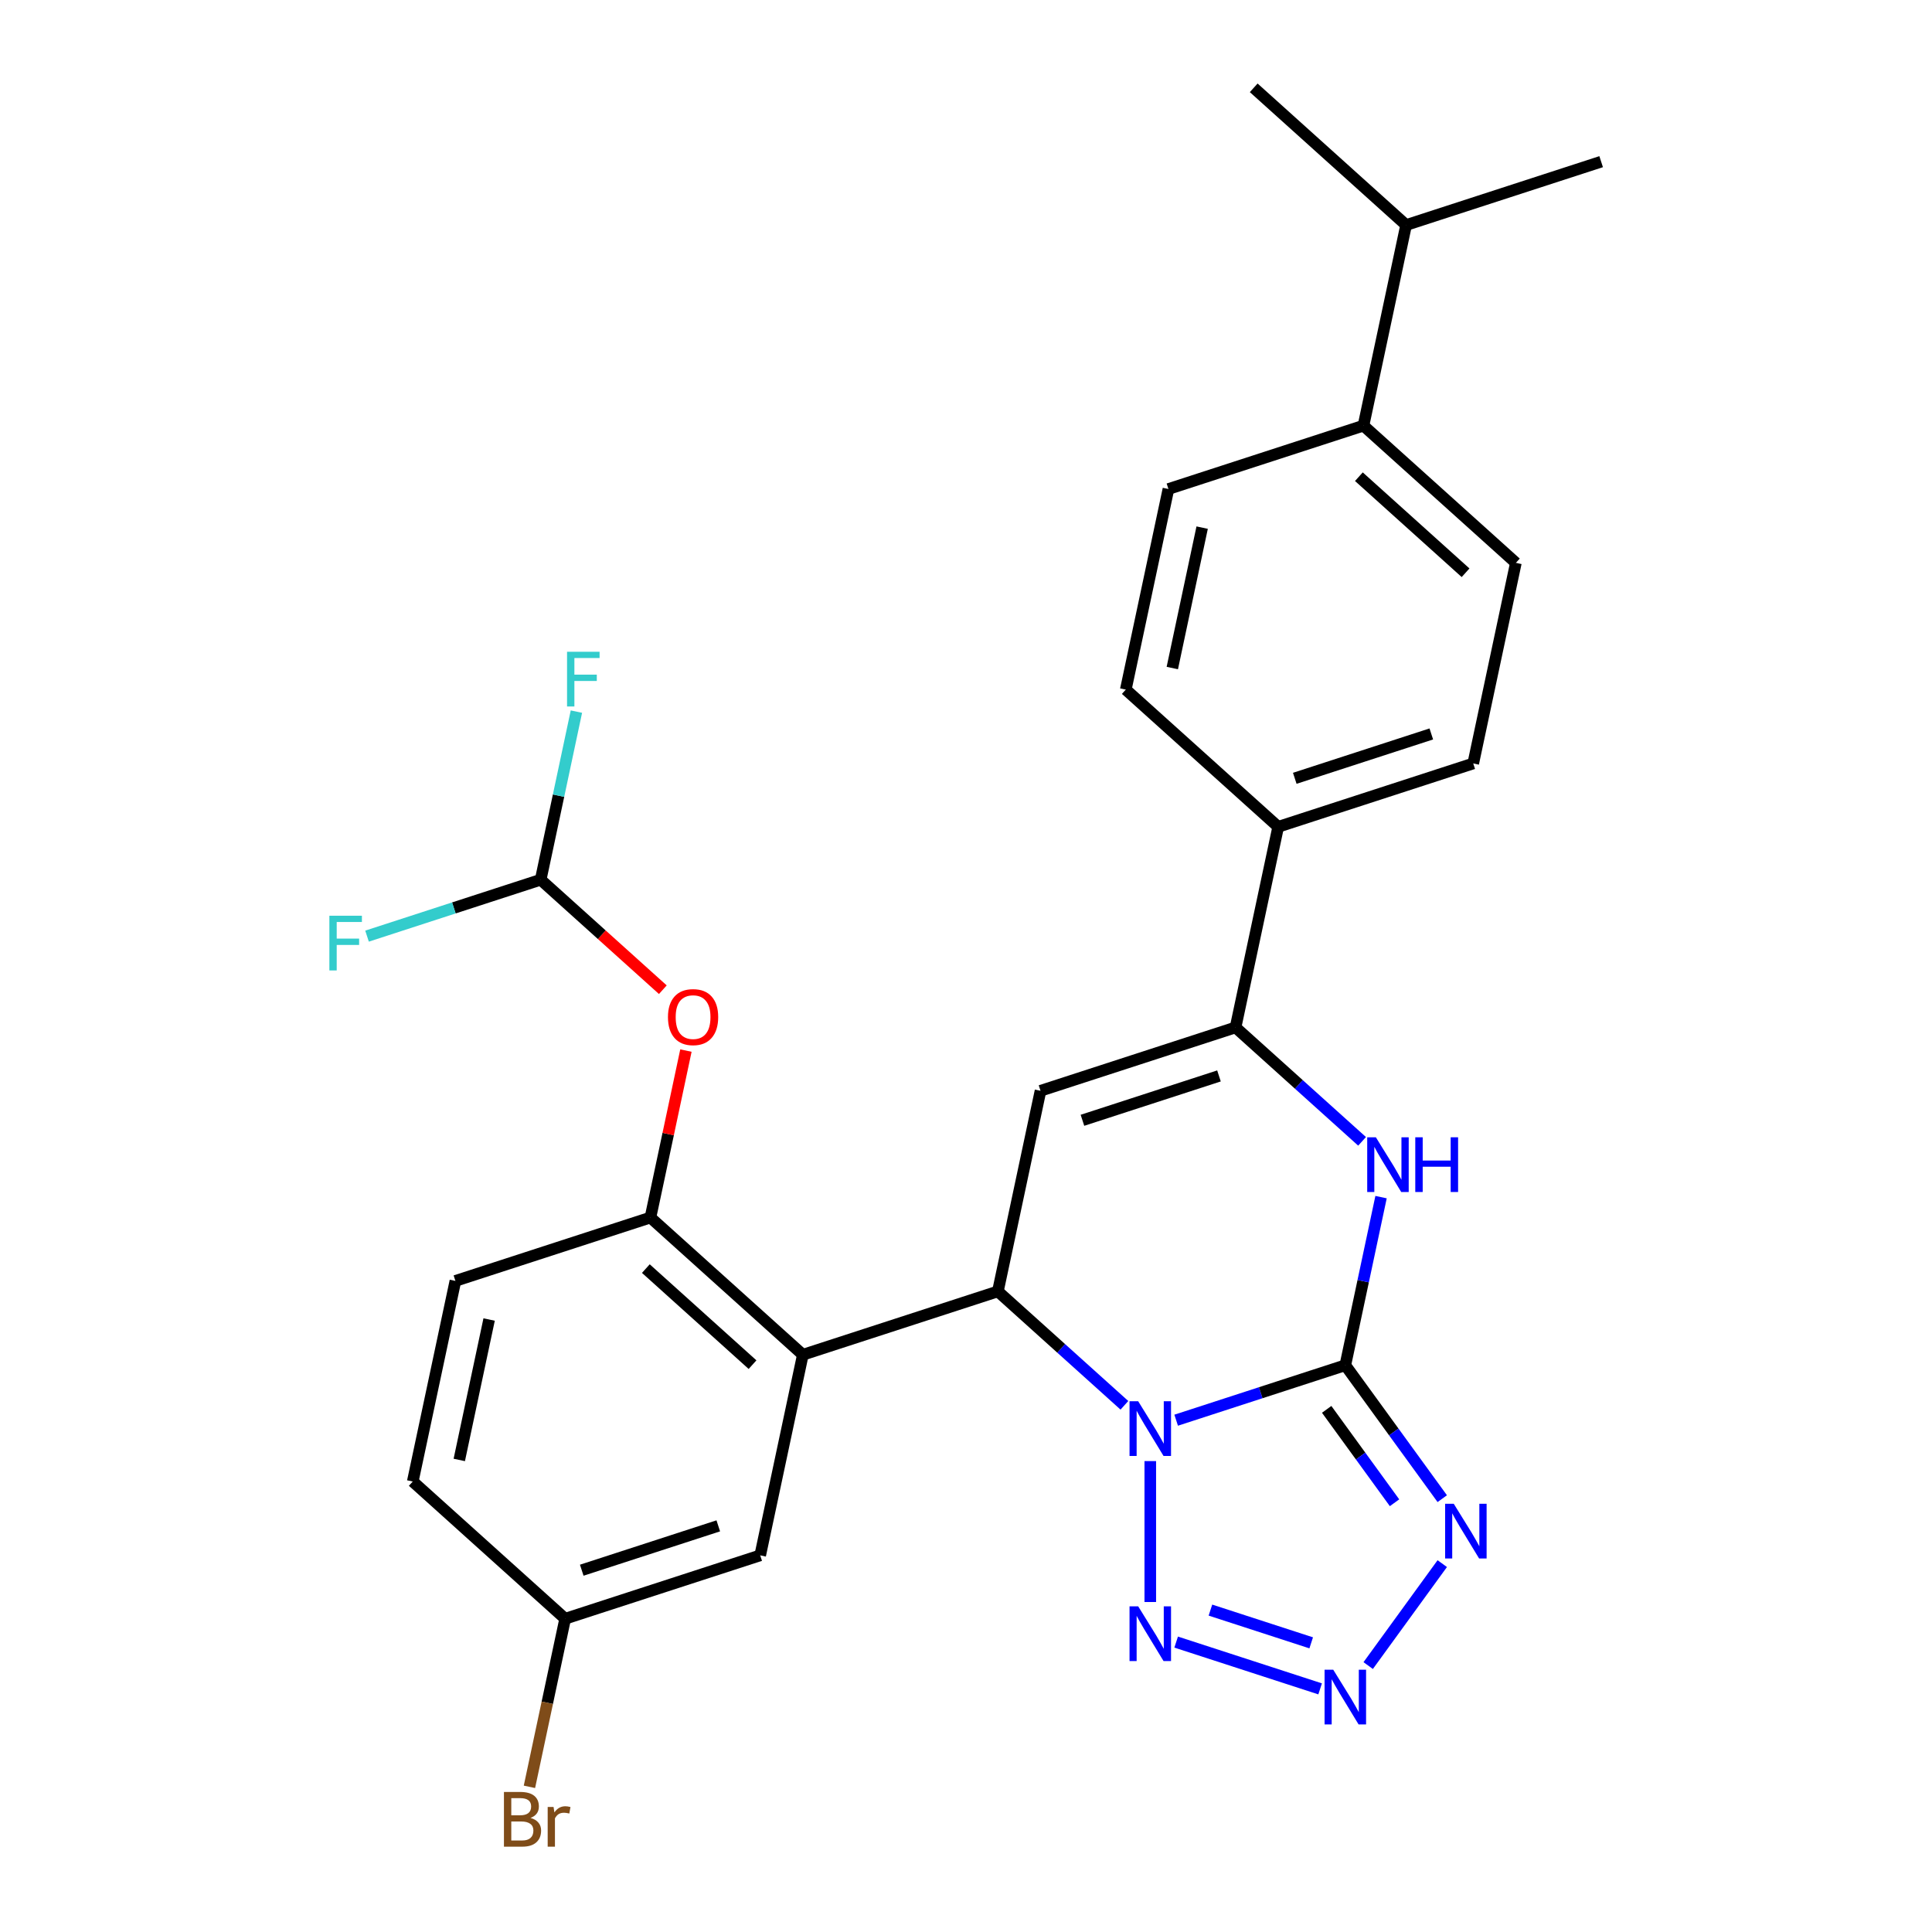 <?xml version='1.0' encoding='iso-8859-1'?>
<svg version='1.1' baseProfile='full'
              xmlns='http://www.w3.org/2000/svg'
                      xmlns:rdkit='http://www.rdkit.org/xml'
                      xmlns:xlink='http://www.w3.org/1999/xlink'
                  xml:space='preserve'
width='1000px' height='1000px' viewBox='0 0 1000 1000'>
<!-- END OF HEADER -->
<rect style='opacity:1.0;fill:#FFFFFF;stroke:none' width='1000' height='1000' x='0' y='0'> </rect>
<path class='bond-0' d='M 608.778,735.093 L 652.557,720.868' style='fill:none;fill-rule:evenodd;stroke:#0000FF;stroke-width:6px;stroke-linecap:butt;stroke-linejoin:miter;stroke-opacity:1' />
<path class='bond-0' d='M 652.557,720.868 L 696.336,706.643' style='fill:none;fill-rule:evenodd;stroke:#000000;stroke-width:6px;stroke-linecap:butt;stroke-linejoin:miter;stroke-opacity:1' />
<path class='bond-1' d='M 581.99,727.385 L 549.246,697.902' style='fill:none;fill-rule:evenodd;stroke:#0000FF;stroke-width:6px;stroke-linecap:butt;stroke-linejoin:miter;stroke-opacity:1' />
<path class='bond-1' d='M 549.246,697.902 L 516.501,668.418' style='fill:none;fill-rule:evenodd;stroke:#000000;stroke-width:6px;stroke-linecap:butt;stroke-linejoin:miter;stroke-opacity:1' />
<path class='bond-4' d='M 595.384,756.258 L 595.384,829.198' style='fill:none;fill-rule:evenodd;stroke:#0000FF;stroke-width:6px;stroke-linecap:butt;stroke-linejoin:miter;stroke-opacity:1' />
<path class='bond-2' d='M 696.336,706.643 L 721.423,741.174' style='fill:none;fill-rule:evenodd;stroke:#000000;stroke-width:6px;stroke-linecap:butt;stroke-linejoin:miter;stroke-opacity:1' />
<path class='bond-2' d='M 721.423,741.174 L 746.511,775.704' style='fill:none;fill-rule:evenodd;stroke:#0000FF;stroke-width:6px;stroke-linecap:butt;stroke-linejoin:miter;stroke-opacity:1' />
<path class='bond-2' d='M 686.687,729.481 L 704.249,753.652' style='fill:none;fill-rule:evenodd;stroke:#000000;stroke-width:6px;stroke-linecap:butt;stroke-linejoin:miter;stroke-opacity:1' />
<path class='bond-2' d='M 704.249,753.652 L 721.81,777.823' style='fill:none;fill-rule:evenodd;stroke:#0000FF;stroke-width:6px;stroke-linecap:butt;stroke-linejoin:miter;stroke-opacity:1' />
<path class='bond-5' d='M 696.336,706.643 L 705.583,663.136' style='fill:none;fill-rule:evenodd;stroke:#000000;stroke-width:6px;stroke-linecap:butt;stroke-linejoin:miter;stroke-opacity:1' />
<path class='bond-5' d='M 705.583,663.136 L 714.831,619.63' style='fill:none;fill-rule:evenodd;stroke:#0000FF;stroke-width:6px;stroke-linecap:butt;stroke-linejoin:miter;stroke-opacity:1' />
<path class='bond-3' d='M 516.501,668.418 L 538.571,564.591' style='fill:none;fill-rule:evenodd;stroke:#000000;stroke-width:6px;stroke-linecap:butt;stroke-linejoin:miter;stroke-opacity:1' />
<path class='bond-8' d='M 516.501,668.418 L 415.55,701.219' style='fill:none;fill-rule:evenodd;stroke:#000000;stroke-width:6px;stroke-linecap:butt;stroke-linejoin:miter;stroke-opacity:1' />
<path class='bond-28' d='M 746.511,809.332 L 708.174,862.098' style='fill:none;fill-rule:evenodd;stroke:#0000FF;stroke-width:6px;stroke-linecap:butt;stroke-linejoin:miter;stroke-opacity:1' />
<path class='bond-7' d='M 538.571,564.591 L 639.522,531.79' style='fill:none;fill-rule:evenodd;stroke:#000000;stroke-width:6px;stroke-linecap:butt;stroke-linejoin:miter;stroke-opacity:1' />
<path class='bond-7' d='M 560.274,579.861 L 630.94,556.9' style='fill:none;fill-rule:evenodd;stroke:#000000;stroke-width:6px;stroke-linecap:butt;stroke-linejoin:miter;stroke-opacity:1' />
<path class='bond-6' d='M 608.778,849.943 L 683.294,874.155' style='fill:none;fill-rule:evenodd;stroke:#0000FF;stroke-width:6px;stroke-linecap:butt;stroke-linejoin:miter;stroke-opacity:1' />
<path class='bond-6' d='M 626.515,833.385 L 678.677,850.333' style='fill:none;fill-rule:evenodd;stroke:#0000FF;stroke-width:6px;stroke-linecap:butt;stroke-linejoin:miter;stroke-opacity:1' />
<path class='bond-29' d='M 705.011,590.756 L 672.267,561.273' style='fill:none;fill-rule:evenodd;stroke:#0000FF;stroke-width:6px;stroke-linecap:butt;stroke-linejoin:miter;stroke-opacity:1' />
<path class='bond-29' d='M 672.267,561.273 L 639.522,531.79' style='fill:none;fill-rule:evenodd;stroke:#000000;stroke-width:6px;stroke-linecap:butt;stroke-linejoin:miter;stroke-opacity:1' />
<path class='bond-11' d='M 639.522,531.79 L 661.591,427.963' style='fill:none;fill-rule:evenodd;stroke:#000000;stroke-width:6px;stroke-linecap:butt;stroke-linejoin:miter;stroke-opacity:1' />
<path class='bond-9' d='M 415.55,701.219 L 336.667,630.193' style='fill:none;fill-rule:evenodd;stroke:#000000;stroke-width:6px;stroke-linecap:butt;stroke-linejoin:miter;stroke-opacity:1' />
<path class='bond-9' d='M 389.512,706.342 L 334.294,656.624' style='fill:none;fill-rule:evenodd;stroke:#000000;stroke-width:6px;stroke-linecap:butt;stroke-linejoin:miter;stroke-opacity:1' />
<path class='bond-13' d='M 415.55,701.219 L 393.481,805.047' style='fill:none;fill-rule:evenodd;stroke:#000000;stroke-width:6px;stroke-linecap:butt;stroke-linejoin:miter;stroke-opacity:1' />
<path class='bond-10' d='M 336.667,630.193 L 345.851,586.987' style='fill:none;fill-rule:evenodd;stroke:#000000;stroke-width:6px;stroke-linecap:butt;stroke-linejoin:miter;stroke-opacity:1' />
<path class='bond-10' d='M 345.851,586.987 L 355.035,543.78' style='fill:none;fill-rule:evenodd;stroke:#FF0000;stroke-width:6px;stroke-linecap:butt;stroke-linejoin:miter;stroke-opacity:1' />
<path class='bond-15' d='M 336.667,630.193 L 235.716,662.995' style='fill:none;fill-rule:evenodd;stroke:#000000;stroke-width:6px;stroke-linecap:butt;stroke-linejoin:miter;stroke-opacity:1' />
<path class='bond-12' d='M 343.083,512.271 L 311.468,483.806' style='fill:none;fill-rule:evenodd;stroke:#FF0000;stroke-width:6px;stroke-linecap:butt;stroke-linejoin:miter;stroke-opacity:1' />
<path class='bond-12' d='M 311.468,483.806 L 279.854,455.34' style='fill:none;fill-rule:evenodd;stroke:#000000;stroke-width:6px;stroke-linecap:butt;stroke-linejoin:miter;stroke-opacity:1' />
<path class='bond-16' d='M 661.591,427.963 L 582.709,356.936' style='fill:none;fill-rule:evenodd;stroke:#000000;stroke-width:6px;stroke-linecap:butt;stroke-linejoin:miter;stroke-opacity:1' />
<path class='bond-17' d='M 661.591,427.963 L 762.543,395.161' style='fill:none;fill-rule:evenodd;stroke:#000000;stroke-width:6px;stroke-linecap:butt;stroke-linejoin:miter;stroke-opacity:1' />
<path class='bond-17' d='M 670.174,402.852 L 740.84,379.891' style='fill:none;fill-rule:evenodd;stroke:#000000;stroke-width:6px;stroke-linecap:butt;stroke-linejoin:miter;stroke-opacity:1' />
<path class='bond-21' d='M 279.854,455.34 L 289.102,411.833' style='fill:none;fill-rule:evenodd;stroke:#000000;stroke-width:6px;stroke-linecap:butt;stroke-linejoin:miter;stroke-opacity:1' />
<path class='bond-21' d='M 289.102,411.833 L 298.349,368.326' style='fill:none;fill-rule:evenodd;stroke:#33CCCC;stroke-width:6px;stroke-linecap:butt;stroke-linejoin:miter;stroke-opacity:1' />
<path class='bond-22' d='M 279.854,455.34 L 234.915,469.942' style='fill:none;fill-rule:evenodd;stroke:#000000;stroke-width:6px;stroke-linecap:butt;stroke-linejoin:miter;stroke-opacity:1' />
<path class='bond-22' d='M 234.915,469.942 L 189.976,484.543' style='fill:none;fill-rule:evenodd;stroke:#33CCCC;stroke-width:6px;stroke-linecap:butt;stroke-linejoin:miter;stroke-opacity:1' />
<path class='bond-20' d='M 393.481,805.047 L 292.529,837.848' style='fill:none;fill-rule:evenodd;stroke:#000000;stroke-width:6px;stroke-linecap:butt;stroke-linejoin:miter;stroke-opacity:1' />
<path class='bond-20' d='M 371.778,789.777 L 301.112,812.737' style='fill:none;fill-rule:evenodd;stroke:#000000;stroke-width:6px;stroke-linecap:butt;stroke-linejoin:miter;stroke-opacity:1' />
<path class='bond-14' d='M 705.73,220.308 L 784.612,291.334' style='fill:none;fill-rule:evenodd;stroke:#000000;stroke-width:6px;stroke-linecap:butt;stroke-linejoin:miter;stroke-opacity:1' />
<path class='bond-14' d='M 703.357,246.738 L 758.575,296.457' style='fill:none;fill-rule:evenodd;stroke:#000000;stroke-width:6px;stroke-linecap:butt;stroke-linejoin:miter;stroke-opacity:1' />
<path class='bond-23' d='M 705.73,220.308 L 727.799,116.481' style='fill:none;fill-rule:evenodd;stroke:#000000;stroke-width:6px;stroke-linecap:butt;stroke-linejoin:miter;stroke-opacity:1' />
<path class='bond-31' d='M 705.73,220.308 L 604.778,253.109' style='fill:none;fill-rule:evenodd;stroke:#000000;stroke-width:6px;stroke-linecap:butt;stroke-linejoin:miter;stroke-opacity:1' />
<path class='bond-30' d='M 235.716,662.995 L 213.647,766.822' style='fill:none;fill-rule:evenodd;stroke:#000000;stroke-width:6px;stroke-linecap:butt;stroke-linejoin:miter;stroke-opacity:1' />
<path class='bond-30' d='M 253.171,682.982 L 237.722,755.662' style='fill:none;fill-rule:evenodd;stroke:#000000;stroke-width:6px;stroke-linecap:butt;stroke-linejoin:miter;stroke-opacity:1' />
<path class='bond-19' d='M 582.709,356.936 L 604.778,253.109' style='fill:none;fill-rule:evenodd;stroke:#000000;stroke-width:6px;stroke-linecap:butt;stroke-linejoin:miter;stroke-opacity:1' />
<path class='bond-19' d='M 606.785,345.776 L 622.233,273.097' style='fill:none;fill-rule:evenodd;stroke:#000000;stroke-width:6px;stroke-linecap:butt;stroke-linejoin:miter;stroke-opacity:1' />
<path class='bond-18' d='M 762.543,395.161 L 784.612,291.334' style='fill:none;fill-rule:evenodd;stroke:#000000;stroke-width:6px;stroke-linecap:butt;stroke-linejoin:miter;stroke-opacity:1' />
<path class='bond-24' d='M 292.529,837.848 L 213.647,766.822' style='fill:none;fill-rule:evenodd;stroke:#000000;stroke-width:6px;stroke-linecap:butt;stroke-linejoin:miter;stroke-opacity:1' />
<path class='bond-25' d='M 292.529,837.848 L 283.281,881.355' style='fill:none;fill-rule:evenodd;stroke:#000000;stroke-width:6px;stroke-linecap:butt;stroke-linejoin:miter;stroke-opacity:1' />
<path class='bond-25' d='M 283.281,881.355 L 274.034,924.862' style='fill:none;fill-rule:evenodd;stroke:#7F4C19;stroke-width:6px;stroke-linecap:butt;stroke-linejoin:miter;stroke-opacity:1' />
<path class='bond-26' d='M 727.799,116.481 L 828.751,83.68' style='fill:none;fill-rule:evenodd;stroke:#000000;stroke-width:6px;stroke-linecap:butt;stroke-linejoin:miter;stroke-opacity:1' />
<path class='bond-27' d='M 727.799,116.481 L 648.917,45.455' style='fill:none;fill-rule:evenodd;stroke:#000000;stroke-width:6px;stroke-linecap:butt;stroke-linejoin:miter;stroke-opacity:1' />
<path  class='atom-0' d='M 589.124 725.284
L 598.404 740.284
Q 599.324 741.764, 600.804 744.444
Q 602.284 747.124, 602.364 747.284
L 602.364 725.284
L 606.124 725.284
L 606.124 753.604
L 602.244 753.604
L 592.284 737.204
Q 591.124 735.284, 589.884 733.084
Q 588.684 730.884, 588.324 730.204
L 588.324 753.604
L 584.644 753.604
L 584.644 725.284
L 589.124 725.284
' fill='#0000FF'/>
<path  class='atom-3' d='M 752.467 778.358
L 761.747 793.358
Q 762.667 794.838, 764.147 797.518
Q 765.627 800.198, 765.707 800.358
L 765.707 778.358
L 769.467 778.358
L 769.467 806.678
L 765.587 806.678
L 755.627 790.278
Q 754.467 788.358, 753.227 786.158
Q 752.027 783.958, 751.667 783.278
L 751.667 806.678
L 747.987 806.678
L 747.987 778.358
L 752.467 778.358
' fill='#0000FF'/>
<path  class='atom-5' d='M 589.124 831.431
L 598.404 846.431
Q 599.324 847.911, 600.804 850.591
Q 602.284 853.271, 602.364 853.431
L 602.364 831.431
L 606.124 831.431
L 606.124 859.751
L 602.244 859.751
L 592.284 843.351
Q 591.124 841.431, 589.884 839.231
Q 588.684 837.031, 588.324 836.351
L 588.324 859.751
L 584.644 859.751
L 584.644 831.431
L 589.124 831.431
' fill='#0000FF'/>
<path  class='atom-6' d='M 712.145 588.656
L 721.425 603.656
Q 722.345 605.136, 723.825 607.816
Q 725.305 610.496, 725.385 610.656
L 725.385 588.656
L 729.145 588.656
L 729.145 616.976
L 725.265 616.976
L 715.305 600.576
Q 714.145 598.656, 712.905 596.456
Q 711.705 594.256, 711.345 593.576
L 711.345 616.976
L 707.665 616.976
L 707.665 588.656
L 712.145 588.656
' fill='#0000FF'/>
<path  class='atom-6' d='M 732.545 588.656
L 736.385 588.656
L 736.385 600.696
L 750.865 600.696
L 750.865 588.656
L 754.705 588.656
L 754.705 616.976
L 750.865 616.976
L 750.865 603.896
L 736.385 603.896
L 736.385 616.976
L 732.545 616.976
L 732.545 588.656
' fill='#0000FF'/>
<path  class='atom-7' d='M 690.076 864.232
L 699.356 879.232
Q 700.276 880.712, 701.756 883.392
Q 703.236 886.072, 703.316 886.232
L 703.316 864.232
L 707.076 864.232
L 707.076 892.552
L 703.196 892.552
L 693.236 876.152
Q 692.076 874.232, 690.836 872.032
Q 689.636 869.832, 689.276 869.152
L 689.276 892.552
L 685.596 892.552
L 685.596 864.232
L 690.076 864.232
' fill='#0000FF'/>
<path  class='atom-11' d='M 345.737 526.446
Q 345.737 519.646, 349.097 515.846
Q 352.457 512.046, 358.737 512.046
Q 365.017 512.046, 368.377 515.846
Q 371.737 519.646, 371.737 526.446
Q 371.737 533.326, 368.337 537.246
Q 364.937 541.126, 358.737 541.126
Q 352.497 541.126, 349.097 537.246
Q 345.737 533.366, 345.737 526.446
M 358.737 537.926
Q 363.057 537.926, 365.377 535.046
Q 367.737 532.126, 367.737 526.446
Q 367.737 520.886, 365.377 518.086
Q 363.057 515.246, 358.737 515.246
Q 354.417 515.246, 352.057 518.046
Q 349.737 520.846, 349.737 526.446
Q 349.737 532.166, 352.057 535.046
Q 354.417 537.926, 358.737 537.926
' fill='#FF0000'/>
<path  class='atom-22' d='M 293.503 337.353
L 310.343 337.353
L 310.343 340.593
L 297.303 340.593
L 297.303 349.193
L 308.903 349.193
L 308.903 352.473
L 297.303 352.473
L 297.303 365.673
L 293.503 365.673
L 293.503 337.353
' fill='#33CCCC'/>
<path  class='atom-23' d='M 170.482 473.981
L 187.322 473.981
L 187.322 477.221
L 174.282 477.221
L 174.282 485.821
L 185.882 485.821
L 185.882 489.101
L 174.282 489.101
L 174.282 502.301
L 170.482 502.301
L 170.482 473.981
' fill='#33CCCC'/>
<path  class='atom-26' d='M 274.6 940.955
Q 277.32 941.715, 278.68 943.395
Q 280.08 945.035, 280.08 947.475
Q 280.08 951.395, 277.56 953.635
Q 275.08 955.835, 270.36 955.835
L 260.84 955.835
L 260.84 927.515
L 269.2 927.515
Q 274.04 927.515, 276.48 929.475
Q 278.92 931.435, 278.92 935.035
Q 278.92 939.315, 274.6 940.955
M 264.64 930.715
L 264.64 939.595
L 269.2 939.595
Q 272 939.595, 273.44 938.475
Q 274.92 937.315, 274.92 935.035
Q 274.92 930.715, 269.2 930.715
L 264.64 930.715
M 270.36 952.635
Q 273.12 952.635, 274.6 951.315
Q 276.08 949.995, 276.08 947.475
Q 276.08 945.155, 274.44 943.995
Q 272.84 942.795, 269.76 942.795
L 264.64 942.795
L 264.64 952.635
L 270.36 952.635
' fill='#7F4C19'/>
<path  class='atom-26' d='M 286.52 935.275
L 286.96 938.115
Q 289.12 934.915, 292.64 934.915
Q 293.76 934.915, 295.28 935.315
L 294.68 938.675
Q 292.96 938.275, 292 938.275
Q 290.32 938.275, 289.2 938.955
Q 288.12 939.595, 287.24 941.155
L 287.24 955.835
L 283.48 955.835
L 283.48 935.275
L 286.52 935.275
' fill='#7F4C19'/>
</svg>
